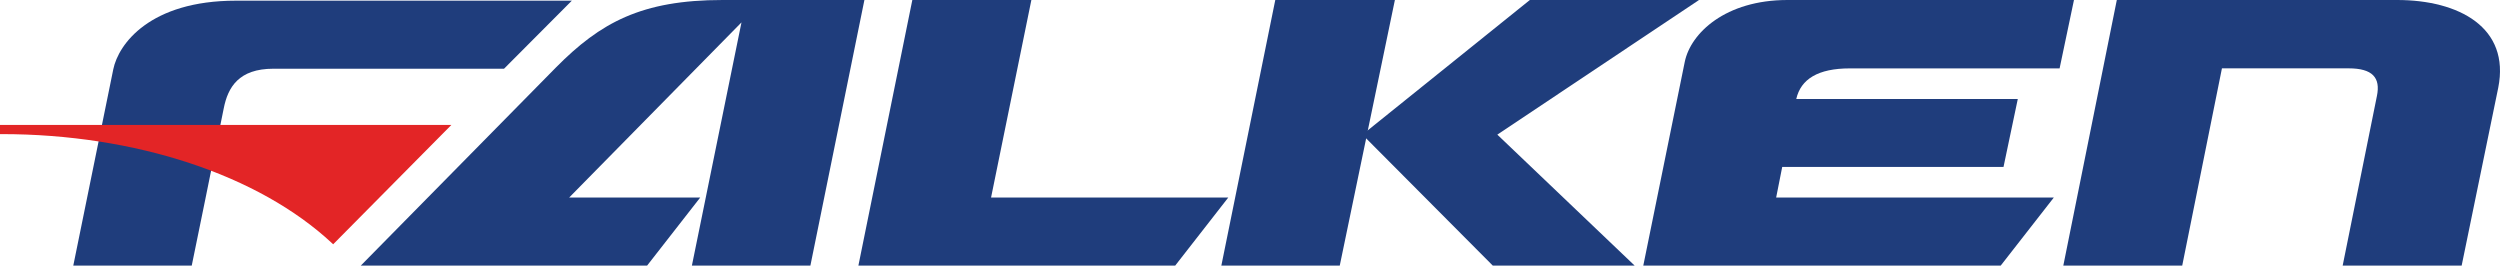 <?xml version="1.0" encoding="utf-8"?>
<!-- Generator: Adobe Illustrator 24.1.1, SVG Export Plug-In . SVG Version: 6.00 Build 0)  -->
<svg version="1.1" xmlns="http://www.w3.org/2000/svg" xmlns:xlink="http://www.w3.org/1999/xlink" x="0px" y="0px"
	 viewBox="0 0 160 17" style="enable-background:new 0 0 160 17;" xml:space="preserve">
<style type="text/css">
	.st0{fill:#FF0000;}
	.st1{fill-rule:evenodd;clip-rule:evenodd;fill:#E50212;}
	.st2{fill:#FF9900;}
	.st3{fill:#E21E31;}
	.st4{fill:#FFFFFF;}
	.st5{fill:none;stroke:#00418D;stroke-width:3;stroke-linecap:round;stroke-linejoin:round;stroke-miterlimit:10;}
	.st6{fill:#FFE300;}
	.st7{fill:#0050A2;}
	.st8{fill:#1F3D7C;}
	.st9{fill:#E32526;}
	.st10{fill:#004685;}
	.st11{fill:#ED1B23;}
	.st12{fill:#FFEA00;}
	.st13{fill:#004FA0;}
	.st14{fill:#231815;}
	.st15{fill:#812991;}
	.st16{fill:#BA000C;}
	.st17{fill:#E50012;}
	.st18{fill:#E00012;}
	.st19{fill:#020303;}
	.st20{fill:#F18315;}
	.st21{fill:#E52633;}
	.st22{fill-rule:evenodd;clip-rule:evenodd;fill:#F29600;}
	.st23{fill-rule:evenodd;clip-rule:evenodd;fill:#5BB431;}
	.st24{display:none;}
	.st25{display:inline;}
	.st26{fill:#7F7E7F;}
	.st27{fill-rule:evenodd;clip-rule:evenodd;}
	.st28{fill:#A0A0A0;}
	.st29{fill-rule:evenodd;clip-rule:evenodd;fill:#7F7E7F;}
</style>
<g id="カラー">
	<g>
		<path class="st8" d="M55.322,0l-3.457,16.999h-7.584l3.174-15.565L36.427,12.642h8.387l-3.4,4.357H23.09
			c0,0,10.39-10.557,12.487-12.677C38.428,1.439,41.069,0,46.247,0H55.322z"/>
		<polygon class="st8" points="81.618,0 78.166,16.999 85.744,16.999 89.273,0 		"/>
		<polygon class="st8" points="97.91,0 87.195,8.617 95.539,16.999 104.618,16.999 95.829,8.617 108.736,0 		"/>
		<path class="st8" d="M135.476,0l-3.424,16.999h7.61l2.542-12.625h8.106c1.522,0,2.061,0.588,1.81,1.782l-2.189,10.842h7.615
			l2.341-11.381C160.657,1.761,157.374,0,153.41,0H135.476z"/>
		<polygon class="st8" points="58.389,0 54.937,16.999 75.212,16.999 78.61,12.642 63.428,12.642 66.008,0 		"/>
		<path class="st8" d="M131.814,4.378L132.734,0H114.4c-3.975,0-6.199,2.123-6.575,3.958L105.17,17h22.874l3.401-4.358h-17.771
			l0.388-1.959h14.163l0.914-4.348h-14.178c0.29-1.276,1.399-1.958,3.428-1.958H131.814z"/>
		<path class="st8" d="M36.598,0.043H15.104c-5.518,0-7.523,2.782-7.853,4.387C6.869,6.316,4.69,17,4.69,17h7.581
			c0,0,1.636-7.976,2.048-10.064c0.267-1.352,0.96-2.538,3.176-2.538h14.763L36.598,0.043z"/>
		<path class="st9" d="M28.636,7.994L0,7.996v0.587h0.109c8.549,0,16.451,2.611,21.138,6.98l0.076,0.071l7.567-7.64H28.636z"/>
	</g>
</g>
<g id="モノクロ" class="st24">
	<g class="st25">
		<path d="M55.322,0l-3.457,16.999h-7.584l3.174-15.565L36.427,12.642h8.387l-3.4,4.357H23.09c0,0,10.39-10.557,12.487-12.677
			C38.428,1.439,41.069,0,46.247,0H55.322z"/>
		<polygon points="81.618,0 78.166,16.999 85.744,16.999 89.273,0 		"/>
		<polygon points="97.91,0 87.195,8.617 95.539,16.999 104.618,16.999 95.829,8.617 108.736,0 		"/>
		<path d="M135.476,0l-3.424,16.999h7.61l2.542-12.625h8.106c1.522,0,2.061,0.588,1.81,1.782l-2.189,10.842h7.615l2.341-11.381
			C160.657,1.761,157.374,0,153.41,0H135.476z"/>
		<polygon points="58.389,0 54.937,16.999 75.212,16.999 78.61,12.642 63.428,12.642 66.008,0 		"/>
		<path d="M131.814,4.378L132.734,0H114.4c-3.975,0-6.199,2.123-6.575,3.958L105.17,17h22.874l3.401-4.358h-17.771l0.388-1.959
			h14.163l0.914-4.348h-14.178c0.29-1.276,1.399-1.958,3.428-1.958H131.814z"/>
		<path d="M36.598,0.043H15.104c-5.518,0-7.523,2.782-7.853,4.387C6.869,6.316,4.69,17,4.69,17h7.581c0,0,1.636-7.976,2.048-10.064
			c0.267-1.352,0.96-2.538,3.176-2.538h14.763L36.598,0.043z"/>
		<path class="st26" d="M28.636,7.994L0,7.996v0.587h0.109c8.549,0,16.451,2.611,21.138,6.98l0.076,0.071l7.567-7.64H28.636z"/>
	</g>
</g>
<g id="ガイド_xFF0B_スライス">
</g>
</svg>
